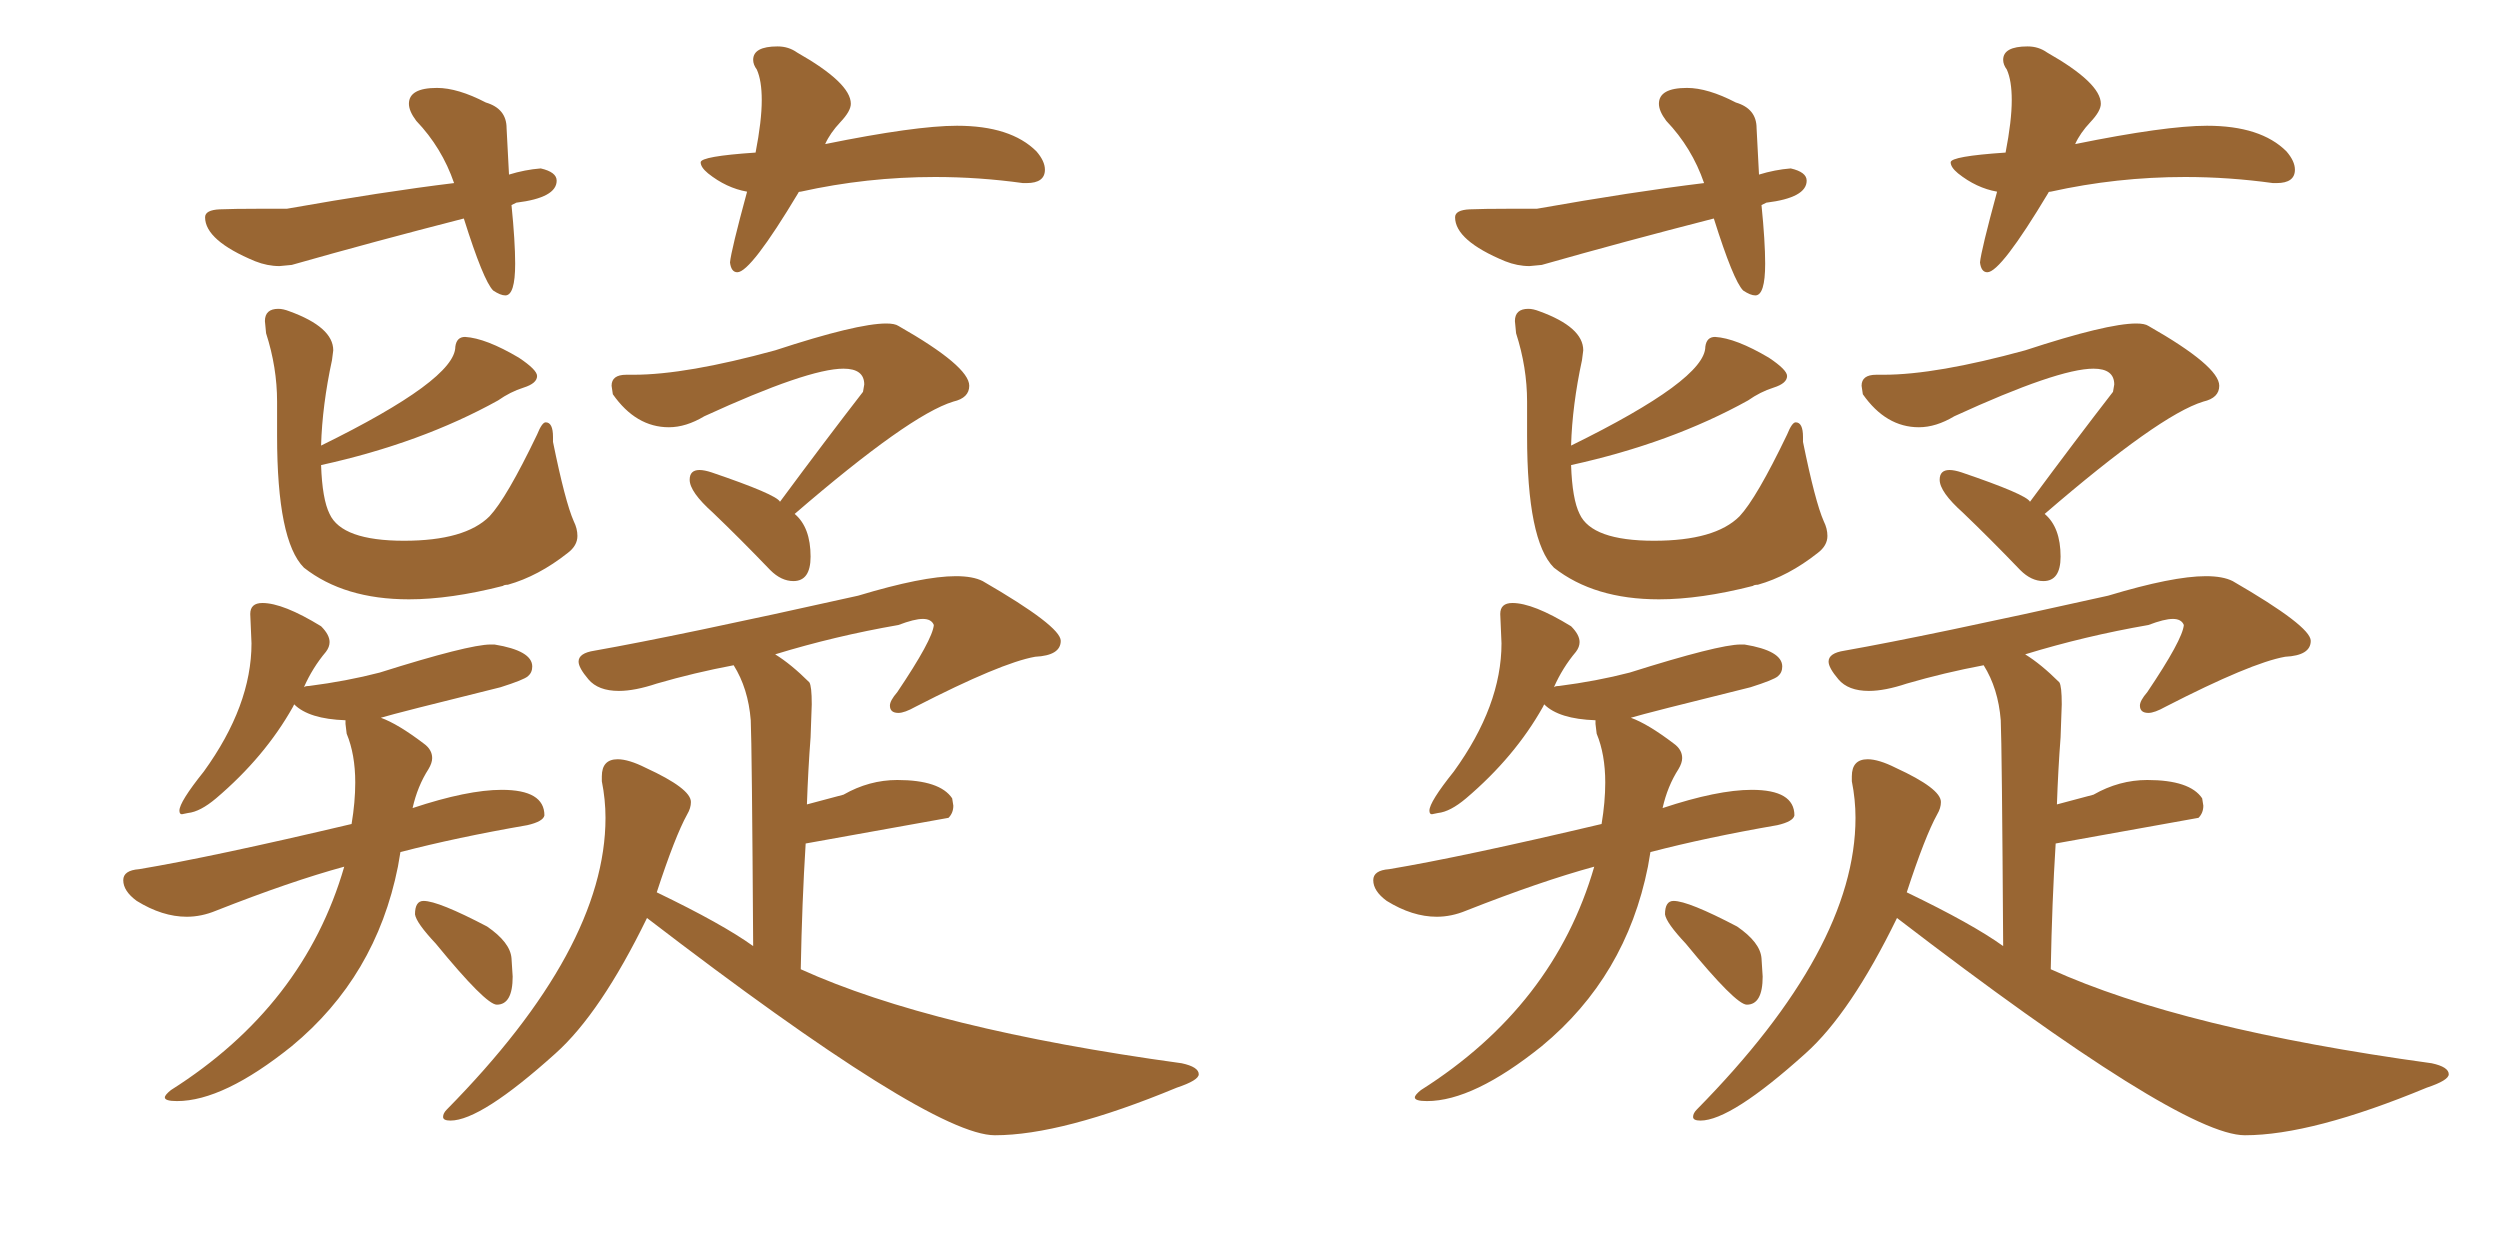 <svg xmlns="http://www.w3.org/2000/svg" xmlns:xlink="http://www.w3.org/1999/xlink" width="300" height="150"><path fill="#996633" padding="10" d="M49.07 71.92L49.07 71.92Q41.31 71.92 36.47 68.12L36.47 68.12Q33.25 64.89 33.25 52.29L33.25 52.29L33.25 48.19Q33.25 44.09 31.93 39.99L31.93 39.99L31.79 38.53Q31.79 37.06 33.40 37.06L33.40 37.06Q33.98 37.06 34.72 37.35L34.72 37.35Q39.99 39.26 39.99 42.04L39.99 42.04L39.84 43.21Q38.67 48.63 38.53 53.47L38.53 53.47Q54.64 45.56 54.64 41.60L54.64 41.60Q54.79 40.43 55.81 40.43L55.81 40.43Q58.30 40.58 62.26 42.92L62.26 42.92Q64.45 44.38 64.45 45.12L64.45 45.12Q64.45 46.00 62.84 46.51Q61.23 47.02 59.77 48.05L59.77 48.05Q50.54 53.17 38.53 55.81L38.53 55.81Q38.67 59.91 39.55 61.67L39.55 61.67Q41.02 64.89 48.49 64.89L48.49 64.89Q55.81 64.89 58.74 61.96L58.74 61.96Q60.79 59.77 64.45 52.15L64.45 52.15Q65.04 50.68 65.48 50.68L65.48 50.68Q66.36 50.68 66.36 52.44L66.36 52.44L66.36 53.03Q67.82 60.21 68.85 62.55L68.85 62.55Q69.29 63.43 69.29 64.31L69.29 64.31Q69.29 65.48 68.12 66.36L68.12 66.36Q64.60 69.14 60.94 70.17L60.94 70.17Q60.50 70.17 60.35 70.31L60.35 70.31Q54.05 71.92 49.07 71.92ZM21.24 132.13L21.24 132.13Q19.78 132.13 19.78 131.69L19.78 131.69Q19.78 131.40 20.51 130.81L20.51 130.81Q36.47 120.70 41.31 104.00L41.31 104.00Q34.86 105.76 25.93 109.28L25.93 109.28Q24.17 110.01 22.41 110.01L22.41 110.01Q19.48 110.01 16.41 108.11L16.41 108.11Q14.79 106.93 14.79 105.62L14.79 105.62Q14.79 104.44 16.70 104.30L16.70 104.30Q25.49 102.83 42.19 98.88L42.19 98.88Q42.63 96.24 42.63 93.90L42.63 93.90Q42.63 90.53 41.60 88.04L41.60 88.04L41.46 86.87L41.46 86.43Q37.06 86.28 35.30 84.52L35.30 84.52L35.16 84.81Q31.79 90.82 25.93 95.80L25.93 95.80Q24.02 97.41 22.56 97.56L22.56 97.56L21.83 97.71Q21.53 97.71 21.53 97.27L21.53 97.27Q21.53 96.24 24.46 92.58L24.46 92.58Q30.18 84.67 30.18 77.20L30.18 77.20L30.03 73.68Q30.03 72.36 31.49 72.36L31.49 72.36Q33.98 72.36 38.53 75.15L38.53 75.15Q39.55 76.17 39.55 77.05L39.55 77.05Q39.55 77.64 39.11 78.22L39.11 78.22Q37.50 80.13 36.47 82.47L36.47 82.47Q36.62 82.32 37.06 82.32L37.06 82.32Q41.60 81.74 45.56 80.71L45.56 80.71Q56.25 77.34 58.89 77.34L58.89 77.34L59.33 77.34Q63.87 78.08 63.87 79.98L63.87 79.98Q63.87 80.71 63.35 81.15Q62.84 81.59 60.06 82.47L60.06 82.47Q47.61 85.55 45.70 86.13L45.70 86.13Q47.75 86.87 50.83 89.21L50.83 89.21Q51.86 89.94 51.86 90.97L51.86 90.97Q51.86 91.55 51.42 92.29L51.42 92.29Q50.10 94.34 49.51 96.97L49.51 96.97Q56.10 94.78 60.21 94.78L60.21 94.78Q65.33 94.78 65.33 97.85L65.33 97.85Q65.19 98.58 63.28 99.02L63.28 99.02Q54.79 100.49 48.05 102.25L48.05 102.25L47.75 104.00Q45.12 117.19 35.01 125.54L35.01 125.54Q26.81 132.13 21.24 132.13ZM59.62 120.56L59.62 120.56Q58.30 120.56 52.29 113.23L52.29 113.23Q49.95 110.74 49.80 109.72L49.80 109.72Q49.80 108.11 50.83 108.11L50.83 108.11Q52.59 108.11 58.45 111.18L58.45 111.18Q61.23 113.09 61.38 114.99L61.38 114.99L61.52 117.19Q61.52 120.56 59.62 120.56ZM95.21 69.73L95.21 69.73Q93.75 69.73 92.43 68.41L92.43 68.41Q88.77 64.60 85.55 61.52L85.55 61.52Q82.76 59.03 82.76 57.57L82.76 57.57Q82.76 56.40 83.94 56.40L83.94 56.40Q84.52 56.40 85.40 56.69L85.40 56.69Q93.16 59.33 93.60 60.21L93.60 60.21Q99.02 52.88 103.56 47.02L103.56 47.02L103.71 46.14Q103.71 44.24 101.22 44.24L101.22 44.24Q96.97 44.24 84.52 49.95L84.52 49.95Q82.32 51.27 80.27 51.27L80.27 51.27Q76.32 51.27 73.54 47.31L73.54 47.31L73.39 46.29Q73.39 44.97 75.15 44.97L75.15 44.97L76.03 44.97Q82.32 44.97 93.02 42.04L93.02 42.04Q102.83 38.82 106.35 38.82L106.35 38.82Q107.37 38.82 107.81 39.11L107.81 39.11Q116.31 43.95 116.31 46.29L116.31 46.29Q116.31 47.75 114.40 48.19L114.40 48.19Q109.13 49.80 95.36 61.67L95.36 61.67Q97.27 63.28 97.27 66.80L97.27 66.80Q97.27 69.73 95.21 69.73ZM119.38 136.23L119.38 136.23Q111.62 136.23 77.64 110.16L77.64 110.16Q72.07 121.58 66.65 126.42L66.65 126.42Q57.71 134.47 54.05 134.47L54.05 134.47Q53.17 134.47 53.17 134.03L53.17 134.03Q53.17 133.59 53.61 133.15L53.61 133.15Q72.66 113.82 72.66 98.14L72.66 98.14Q72.66 95.95 72.22 93.75L72.22 93.75L72.22 93.16Q72.22 91.11 74.12 91.11L74.12 91.11Q75.44 91.11 77.49 92.14L77.49 92.14Q82.91 94.63 82.91 96.24L82.91 96.24Q82.91 96.97 82.47 97.71L82.47 97.71Q81.01 100.34 78.81 107.08L78.81 107.08Q86.72 110.89 90.38 113.53L90.38 113.53Q90.23 89.50 90.09 86.43L90.09 86.43Q89.79 82.62 88.04 79.83L88.04 79.83Q83.35 80.71 78.81 82.03L78.81 82.03Q76.17 82.91 74.27 82.91L74.27 82.91Q71.78 82.91 70.61 81.52Q69.43 80.13 69.43 79.39L69.43 79.39Q69.43 78.37 71.34 78.08L71.34 78.08Q81.30 76.32 102.98 71.48L102.98 71.48Q110.74 69.14 114.70 69.14L114.70 69.14Q116.75 69.14 117.92 69.73L117.92 69.73Q127.29 75.15 127.29 76.90L127.29 76.90Q127.29 78.66 124.22 78.81L124.22 78.81Q120.12 79.54 109.86 84.81L109.86 84.81Q108.54 85.55 107.81 85.55L107.81 85.55Q106.79 85.55 106.79 84.67L106.79 84.67Q106.79 84.08 107.67 83.06L107.67 83.06Q111.91 76.76 112.06 75L112.06 75Q111.77 74.27 110.74 74.27L110.74 74.27Q109.72 74.27 107.81 75L107.81 75Q100.20 76.32 93.02 78.52L93.02 78.52Q94.92 79.69 97.12 81.88L97.12 81.88Q97.41 82.32 97.41 84.52L97.41 84.52L97.27 88.48Q96.97 92.43 96.83 96.53L96.83 96.53L101.22 95.36Q104.30 93.60 107.67 93.60L107.67 93.60Q112.79 93.60 114.26 95.80L114.26 95.80L114.40 96.68Q114.40 97.56 113.82 98.14L113.82 98.14L96.68 101.22Q96.24 108.25 96.09 116.31L96.09 116.31Q111.91 123.49 141.80 127.59L141.80 127.59Q143.85 128.03 143.85 128.91L143.85 128.91Q143.85 129.64 141.21 130.52L141.21 130.52Q127.44 136.23 119.38 136.23ZM60.64 35.45L60.64 35.45Q60.06 35.45 59.18 34.86L59.18 34.86Q58.01 33.69 55.66 26.22L55.66 26.22Q44.82 29.00 35.01 31.79L35.01 31.79L33.54 31.93Q32.08 31.93 30.62 31.35L30.62 31.35Q24.61 28.86 24.61 26.07L24.61 26.07Q24.61 25.20 26.37 25.12Q28.13 25.05 31.05 25.05L31.05 25.05L34.42 25.05Q46.00 23.00 54.49 21.97L54.49 21.97Q53.03 17.72 49.95 14.50L49.95 14.50Q49.07 13.33 49.07 12.45L49.07 12.45Q49.07 10.55 52.44 10.55L52.44 10.55Q54.93 10.55 58.30 12.30L58.30 12.30Q60.79 13.04 60.79 15.38L60.79 15.38L61.08 20.95Q62.99 20.36 64.89 20.21L64.89 20.21Q66.80 20.65 66.80 21.68L66.80 21.68Q66.80 23.73 61.96 24.32L61.96 24.32L61.38 24.61Q61.82 29.00 61.82 31.64L61.82 31.64Q61.82 35.45 60.64 35.45ZM88.48 32.67L88.48 32.67Q87.74 32.67 87.60 31.49L87.60 31.49Q87.74 30.03 89.65 23.00L89.65 23.00Q87.16 22.56 84.96 20.80L84.96 20.80Q84.08 20.07 84.08 19.48L84.08 19.48Q84.08 18.75 90.67 18.31L90.67 18.31Q91.41 14.50 91.41 12.01L91.41 12.01Q91.41 9.67 90.82 8.35L90.82 8.35Q90.38 7.76 90.38 7.18L90.38 7.18Q90.38 5.57 93.31 5.57L93.31 5.57Q94.63 5.57 95.65 6.30L95.65 6.30Q102.10 9.96 102.10 12.45L102.10 12.45Q102.10 13.33 100.85 14.65Q99.61 15.97 99.02 17.29L99.02 17.29Q109.86 15.09 114.84 15.09L114.84 15.09Q121.29 15.09 124.37 18.16L124.37 18.16Q125.39 19.34 125.39 20.36L125.39 20.36Q125.39 21.97 123.19 21.97L123.19 21.97L122.75 21.97Q117.48 21.24 112.21 21.24L112.21 21.24Q104.00 21.24 96.09 23.00L96.09 23.00Q95.80 23.00 95.80 23.14L95.80 23.14Q90.09 32.67 88.48 32.67ZM199.07 71.92L199.07 71.92Q191.31 71.92 186.47 68.12L186.47 68.12Q183.25 64.89 183.25 52.29L183.25 52.29L183.25 48.19Q183.25 44.09 181.93 39.99L181.93 39.99L181.79 38.53Q181.79 37.06 183.40 37.06L183.40 37.06Q183.98 37.06 184.72 37.35L184.72 37.35Q189.99 39.26 189.99 42.04L189.99 42.04L189.84 43.21Q188.67 48.63 188.53 53.47L188.53 53.47Q204.64 45.56 204.64 41.60L204.64 41.60Q204.79 40.43 205.81 40.43L205.81 40.43Q208.30 40.58 212.26 42.92L212.26 42.92Q214.45 44.38 214.45 45.12L214.45 45.12Q214.45 46.00 212.84 46.51Q211.23 47.02 209.77 48.05L209.77 48.05Q200.54 53.17 188.53 55.81L188.53 55.81Q188.67 59.91 189.55 61.67L189.55 61.67Q191.02 64.89 198.49 64.89L198.49 64.89Q205.81 64.89 208.74 61.96L208.74 61.96Q210.79 59.77 214.45 52.15L214.45 52.15Q215.04 50.68 215.48 50.68L215.48 50.68Q216.36 50.68 216.36 52.44L216.36 52.44L216.36 53.03Q217.82 60.21 218.85 62.55L218.85 62.55Q219.29 63.43 219.29 64.31L219.29 64.31Q219.29 65.48 218.12 66.36L218.12 66.36Q214.60 69.14 210.94 70.17L210.94 70.17Q210.50 70.17 210.35 70.31L210.35 70.31Q204.05 71.92 199.07 71.92ZM171.24 132.13L171.24 132.13Q169.78 132.13 169.78 131.69L169.78 131.69Q169.78 131.40 170.51 130.81L170.51 130.81Q186.47 120.70 191.31 104.00L191.31 104.00Q184.86 105.76 175.93 109.28L175.93 109.28Q174.17 110.01 172.41 110.01L172.41 110.01Q169.48 110.01 166.41 108.11L166.41 108.11Q164.79 106.93 164.79 105.62L164.79 105.62Q164.79 104.44 166.70 104.30L166.70 104.30Q175.49 102.83 192.19 98.88L192.19 98.88Q192.63 96.24 192.63 93.90L192.63 93.90Q192.63 90.53 191.60 88.04L191.60 88.04L191.46 86.87L191.46 86.43Q187.06 86.28 185.30 84.52L185.30 84.52L185.16 84.81Q181.79 90.82 175.93 95.80L175.93 95.80Q174.02 97.41 172.56 97.56L172.56 97.56L171.83 97.71Q171.53 97.71 171.53 97.27L171.53 97.27Q171.53 96.24 174.46 92.58L174.46 92.58Q180.18 84.67 180.18 77.20L180.18 77.20L180.03 73.68Q180.03 72.36 181.49 72.36L181.49 72.36Q183.98 72.36 188.53 75.15L188.53 75.15Q189.55 76.17 189.55 77.05L189.55 77.05Q189.55 77.64 189.11 78.22L189.11 78.22Q187.50 80.13 186.47 82.47L186.47 82.47Q186.62 82.32 187.06 82.32L187.06 82.32Q191.60 81.74 195.56 80.71L195.56 80.71Q206.25 77.34 208.89 77.34L208.89 77.34L209.33 77.34Q213.87 78.08 213.87 79.98L213.87 79.98Q213.87 80.71 213.35 81.15Q212.84 81.59 210.06 82.47L210.06 82.47Q197.61 85.55 195.70 86.13L195.70 86.13Q197.75 86.87 200.83 89.21L200.83 89.21Q201.86 89.94 201.86 90.97L201.86 90.97Q201.86 91.55 201.42 92.29L201.42 92.29Q200.10 94.34 199.51 96.97L199.51 96.97Q206.10 94.78 210.21 94.78L210.21 94.78Q215.33 94.78 215.33 97.85L215.33 97.85Q215.19 98.58 213.28 99.02L213.28 99.02Q204.79 100.49 198.05 102.25L198.05 102.25L197.75 104.00Q195.12 117.19 185.01 125.54L185.01 125.54Q176.81 132.13 171.24 132.13ZM209.62 120.56L209.62 120.56Q208.30 120.56 202.29 113.23L202.29 113.23Q199.95 110.74 199.80 109.72L199.80 109.72Q199.80 108.11 200.83 108.11L200.83 108.11Q202.59 108.11 208.45 111.18L208.45 111.18Q211.23 113.09 211.38 114.99L211.38 114.99L211.52 117.19Q211.52 120.56 209.62 120.56ZM245.21 69.73L245.21 69.73Q243.75 69.73 242.43 68.41L242.43 68.41Q238.77 64.60 235.55 61.52L235.55 61.52Q232.76 59.03 232.76 57.57L232.76 57.57Q232.76 56.40 233.94 56.40L233.94 56.40Q234.52 56.40 235.40 56.69L235.40 56.69Q243.16 59.33 243.60 60.21L243.60 60.21Q249.02 52.88 253.56 47.02L253.56 47.02L253.71 46.14Q253.71 44.24 251.22 44.24L251.22 44.24Q246.97 44.24 234.52 49.95L234.52 49.95Q232.32 51.27 230.27 51.27L230.27 51.27Q226.32 51.27 223.54 47.31L223.54 47.31L223.39 46.29Q223.39 44.97 225.15 44.97L225.15 44.97L226.03 44.97Q232.32 44.97 243.02 42.04L243.02 42.04Q252.83 38.82 256.35 38.82L256.35 38.82Q257.37 38.82 257.81 39.11L257.81 39.11Q266.31 43.95 266.31 46.29L266.31 46.29Q266.31 47.75 264.40 48.19L264.40 48.19Q259.13 49.80 245.36 61.67L245.36 61.67Q247.27 63.28 247.27 66.80L247.27 66.80Q247.27 69.73 245.21 69.73ZM269.38 136.23L269.38 136.23Q261.62 136.23 227.64 110.16L227.64 110.16Q222.07 121.58 216.65 126.42L216.65 126.42Q207.71 134.47 204.05 134.47L204.05 134.47Q203.17 134.47 203.17 134.03L203.17 134.03Q203.17 133.59 203.61 133.15L203.61 133.15Q222.66 113.82 222.66 98.14L222.66 98.14Q222.66 95.95 222.22 93.75L222.22 93.75L222.22 93.16Q222.22 91.11 224.12 91.11L224.12 91.11Q225.44 91.11 227.49 92.14L227.49 92.14Q232.91 94.63 232.91 96.24L232.91 96.24Q232.91 96.97 232.47 97.71L232.47 97.71Q231.01 100.34 228.81 107.08L228.81 107.08Q236.72 110.89 240.38 113.53L240.38 113.53Q240.23 89.50 240.09 86.43L240.09 86.43Q239.79 82.62 238.04 79.83L238.04 79.83Q233.35 80.71 228.81 82.03L228.81 82.03Q226.17 82.91 224.27 82.91L224.27 82.91Q221.78 82.91 220.61 81.52Q219.43 80.13 219.43 79.39L219.43 79.39Q219.43 78.37 221.34 78.08L221.34 78.08Q231.30 76.32 252.98 71.48L252.98 71.48Q260.74 69.14 264.70 69.14L264.70 69.14Q266.75 69.14 267.92 69.73L267.92 69.73Q277.29 75.15 277.29 76.90L277.29 76.90Q277.29 78.66 274.22 78.81L274.22 78.81Q270.12 79.54 259.86 84.81L259.86 84.81Q258.54 85.55 257.81 85.55L257.81 85.55Q256.79 85.55 256.79 84.67L256.79 84.67Q256.79 84.08 257.67 83.06L257.67 83.06Q261.91 76.76 262.06 75L262.06 75Q261.77 74.27 260.74 74.27L260.74 74.27Q259.72 74.27 257.81 75L257.81 75Q250.20 76.32 243.02 78.52L243.02 78.52Q244.92 79.69 247.12 81.88L247.12 81.88Q247.41 82.32 247.41 84.52L247.41 84.52L247.27 88.48Q246.97 92.43 246.83 96.53L246.83 96.53L251.22 95.36Q254.30 93.60 257.67 93.60L257.67 93.60Q262.79 93.60 264.26 95.80L264.26 95.80L264.40 96.68Q264.40 97.56 263.82 98.14L263.82 98.14L246.68 101.22Q246.24 108.25 246.09 116.31L246.09 116.31Q261.91 123.49 291.80 127.59L291.80 127.59Q293.85 128.03 293.85 128.91L293.85 128.91Q293.85 129.64 291.21 130.52L291.21 130.52Q277.44 136.23 269.38 136.23ZM210.64 35.45L210.64 35.45Q210.06 35.45 209.18 34.86L209.18 34.86Q208.01 33.69 205.66 26.22L205.66 26.22Q194.82 29.00 185.01 31.79L185.01 31.79L183.54 31.93Q182.08 31.93 180.62 31.35L180.62 31.35Q174.61 28.86 174.61 26.07L174.61 26.07Q174.61 25.20 176.37 25.12Q178.13 25.05 181.05 25.05L181.05 25.05L184.42 25.05Q196.00 23.00 204.49 21.97L204.49 21.97Q203.03 17.72 199.95 14.50L199.95 14.50Q199.07 13.33 199.07 12.45L199.07 12.45Q199.07 10.55 202.44 10.55L202.44 10.55Q204.93 10.55 208.30 12.30L208.30 12.30Q210.79 13.04 210.79 15.38L210.79 15.38L211.08 20.95Q212.99 20.36 214.89 20.21L214.89 20.21Q216.80 20.65 216.80 21.68L216.80 21.68Q216.80 23.73 211.96 24.32L211.96 24.32L211.38 24.61Q211.82 29.00 211.82 31.64L211.82 31.64Q211.82 35.45 210.64 35.45ZM238.48 32.67L238.48 32.67Q237.74 32.67 237.60 31.49L237.60 31.49Q237.74 30.03 239.65 23.00L239.65 23.00Q237.16 22.56 234.96 20.80L234.96 20.80Q234.08 20.07 234.08 19.48L234.08 19.48Q234.08 18.75 240.67 18.31L240.67 18.31Q241.41 14.50 241.41 12.01L241.41 12.01Q241.41 9.67 240.82 8.35L240.82 8.35Q240.38 7.76 240.38 7.18L240.38 7.18Q240.38 5.57 243.31 5.57L243.31 5.57Q244.63 5.57 245.65 6.30L245.65 6.30Q252.10 9.96 252.10 12.45L252.10 12.45Q252.10 13.33 250.85 14.65Q249.61 15.97 249.02 17.29L249.02 17.29Q259.86 15.09 264.84 15.09L264.84 15.09Q271.29 15.09 274.37 18.16L274.37 18.16Q275.39 19.34 275.39 20.36L275.39 20.36Q275.39 21.97 273.19 21.97L273.19 21.97L272.75 21.97Q267.48 21.24 262.21 21.24L262.21 21.24Q254.00 21.24 246.09 23.00L246.09 23.00Q245.80 23.00 245.80 23.14L245.80 23.14Q240.09 32.67 238.48 32.67Z"/></svg>